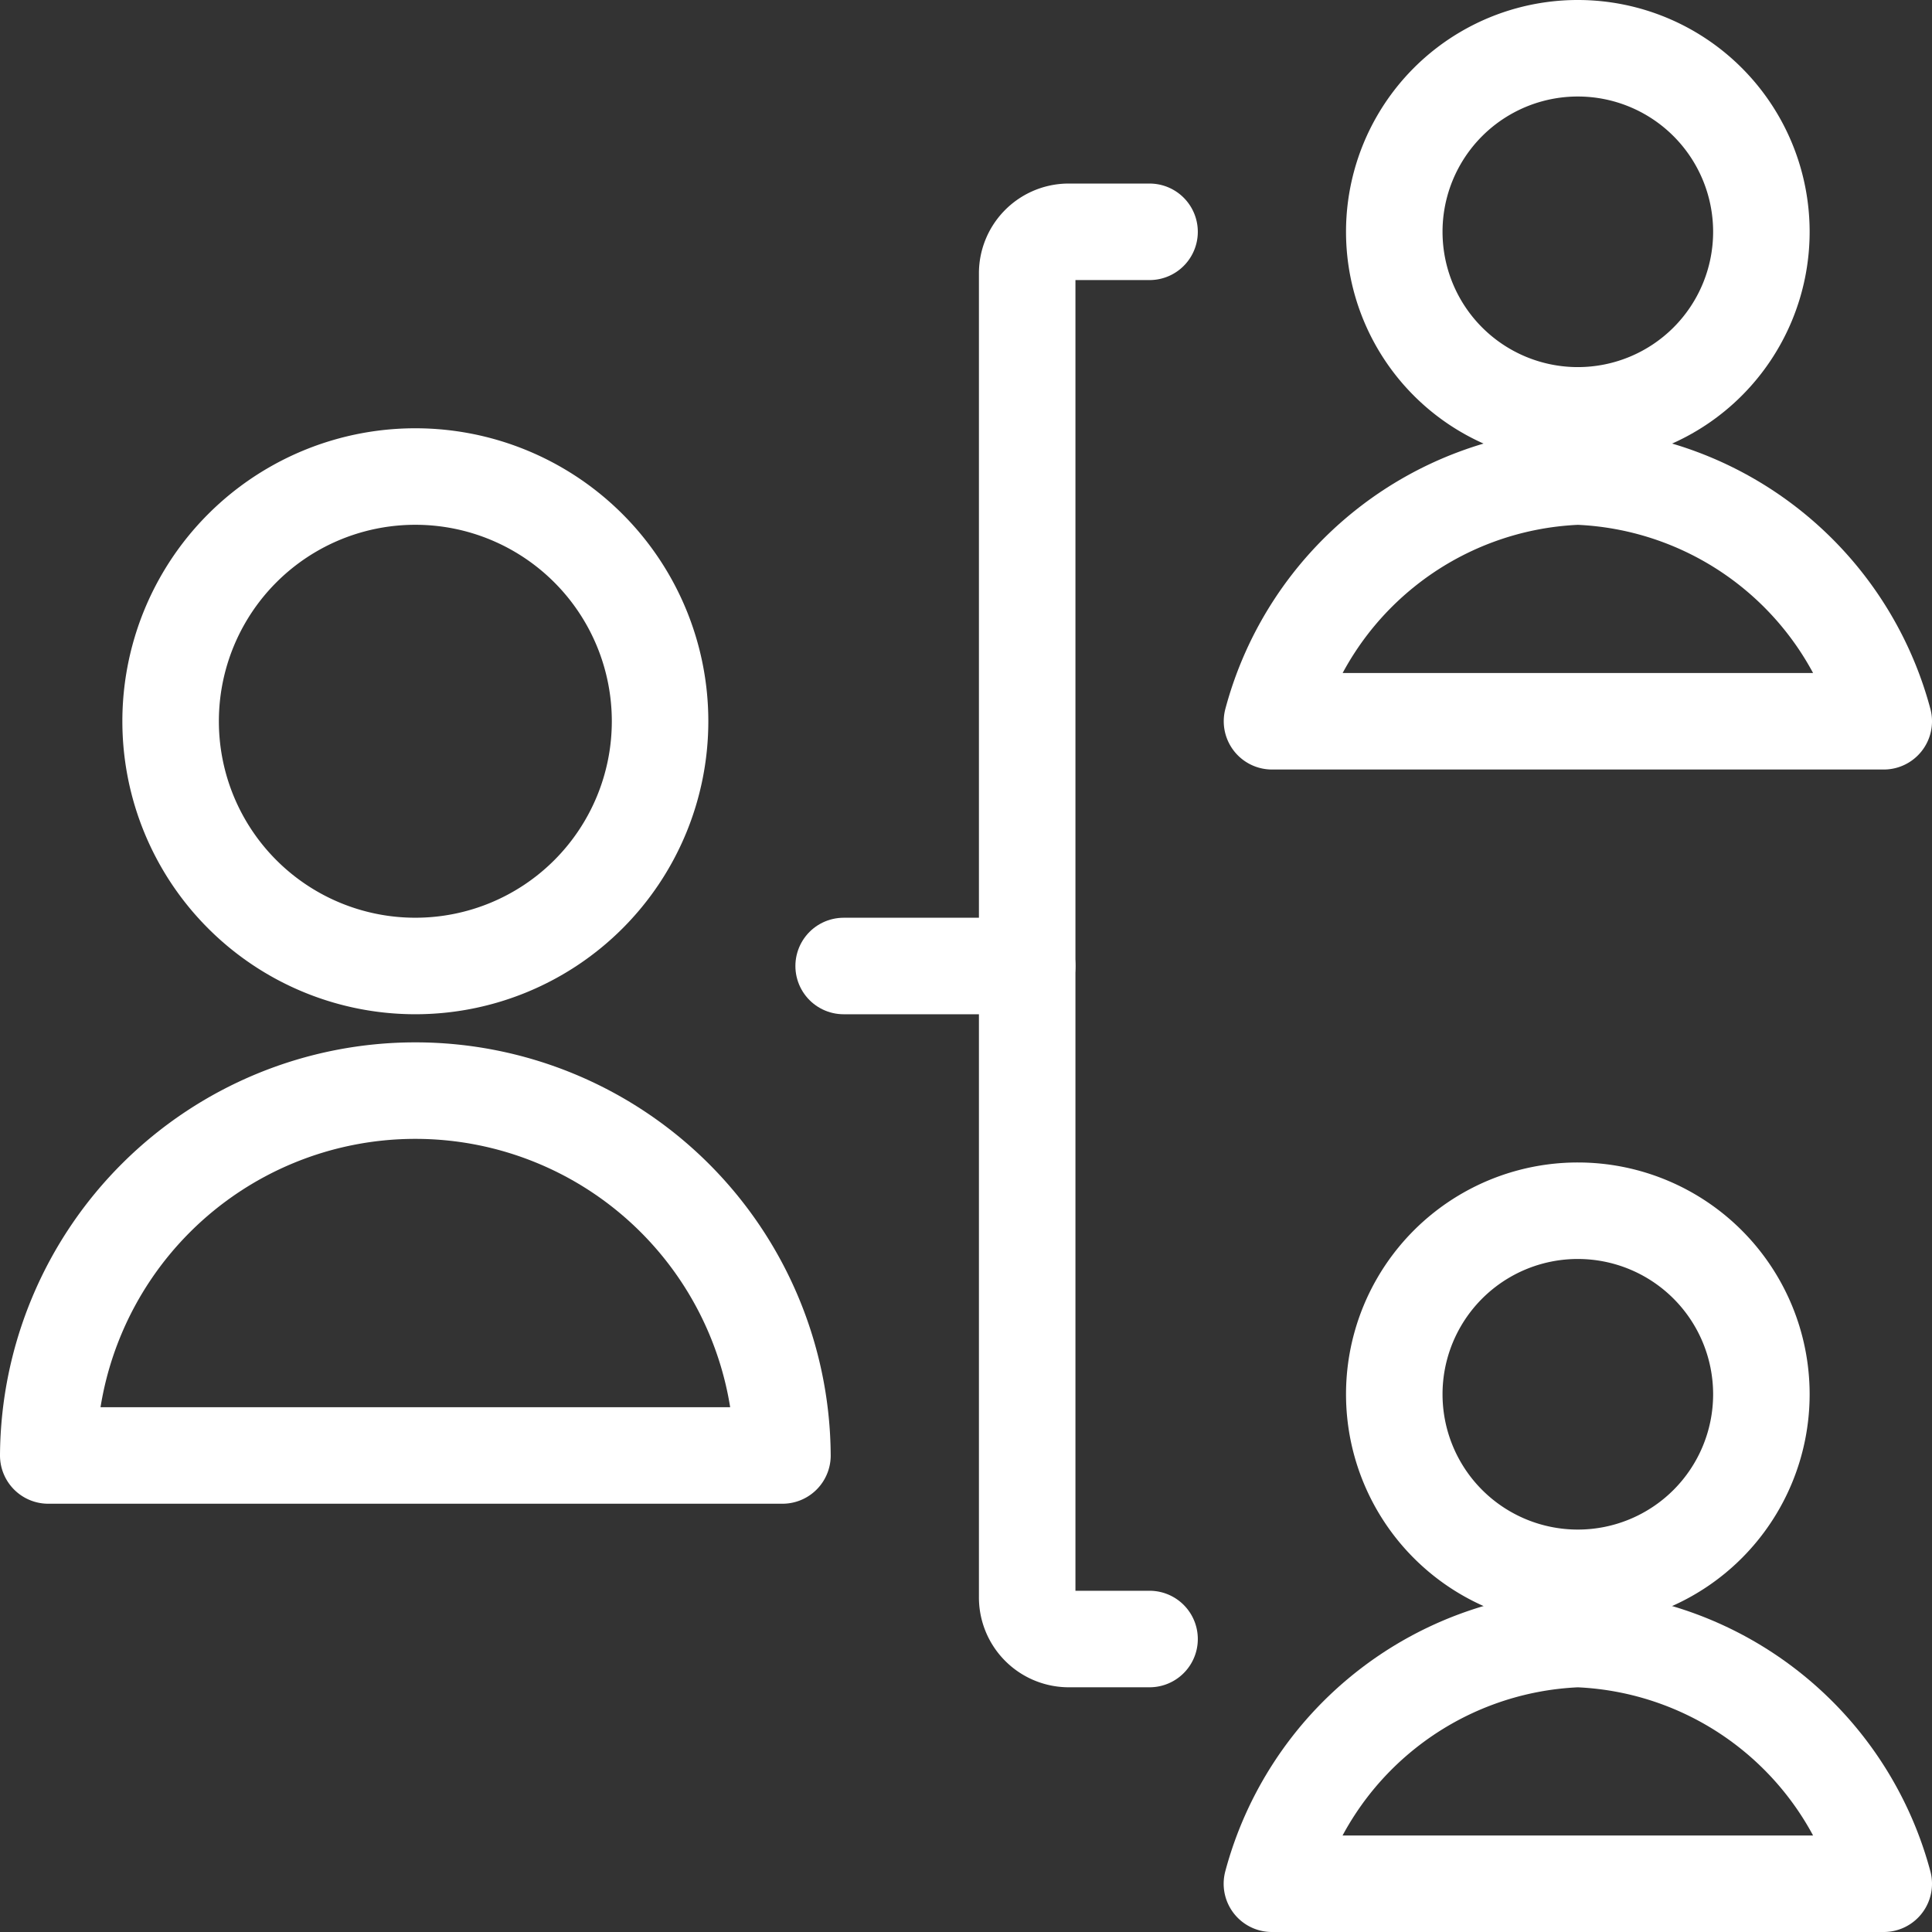 <svg xmlns="http://www.w3.org/2000/svg" width="140.128" height="140.128" viewBox="0 0 140.128 140.128">
  <rect x="0" y="0" width="140.128" height="140.128" fill="#333333" stroke="none"/>
  <g id="streamline-icon-human-resources-hierarchy-1_24x24" data-name="streamline-icon-human-resources-hierarchy-1@24x24" transform="translate(2.751 2.75)">
    <path id="Pfad_20795" data-name="Pfad 20795" d="M21.625,105.065H15.708a3.018,3.018,0,0,1-2.958-3.071V6.065A3.013,3.013,0,0,1,15.708,3h5.917" transform="translate(59.001 11.063)" fill="none" stroke="#fff" stroke-linecap="round" stroke-linejoin="round" stroke-width="7"/>
    <path id="Pfad_20796" data-name="Pfad 20796" d="M10.5,12H23.812" transform="translate(47.939 55.314)" fill="none" stroke="#fff" stroke-linecap="round" stroke-linejoin="round" stroke-width="7"/>
    <path id="Pfad_20797" data-name="Pfad 20797" d="M30.562.75A13.313,13.313,0,1,1,17.249,14.063,13.31,13.31,0,0,1,30.562.75Z" transform="translate(81.127 0)" fill="none" stroke="#fff" stroke-linecap="round" stroke-linejoin="round" stroke-width="7"/>
    <path id="Pfad_20798" data-name="Pfad 20798" d="M60.12,23.75A23.949,23.949,0,0,0,37.938,6,23.947,23.947,0,0,0,15.75,23.75Z" transform="translate(73.757 25.813)" fill="none" stroke="#fff" stroke-linecap="round" stroke-linejoin="round" stroke-width="7"/>
    <path id="Pfad_20799" data-name="Pfad 20799" d="M30.562,15A13.313,13.313,0,1,1,17.249,28.313,13.31,13.31,0,0,1,30.562,15Z" transform="translate(81.127 70.064)" fill="none" stroke="#fff" stroke-linecap="round" stroke-linejoin="round" stroke-width="7"/>
    <path id="Pfad_20800" data-name="Pfad 20800" d="M60.125,38A23.947,23.947,0,0,0,37.937,20.25,23.947,23.947,0,0,0,15.749,38Z" transform="translate(73.752 95.878)" fill="none" stroke="#fff" stroke-linecap="round" stroke-linejoin="round" stroke-width="7"/>
    <path id="Pfad_20801" data-name="Pfad 20801" d="M20,6A17.75,17.75,0,1,1,2.249,23.75,17.749,17.749,0,0,1,20,6Z" transform="translate(7.375 25.813)" fill="none" stroke="#fff" stroke-linecap="round" stroke-linejoin="round" stroke-width="7"/>
    <path id="Pfad_20802" data-name="Pfad 20802" d="M.749,40.121a26.626,26.626,0,0,1,53.251,0Z" transform="translate(0 62.694)" fill="none" stroke="#fff" stroke-linecap="round" stroke-linejoin="round" stroke-width="7"/>
  </g>
</svg>

